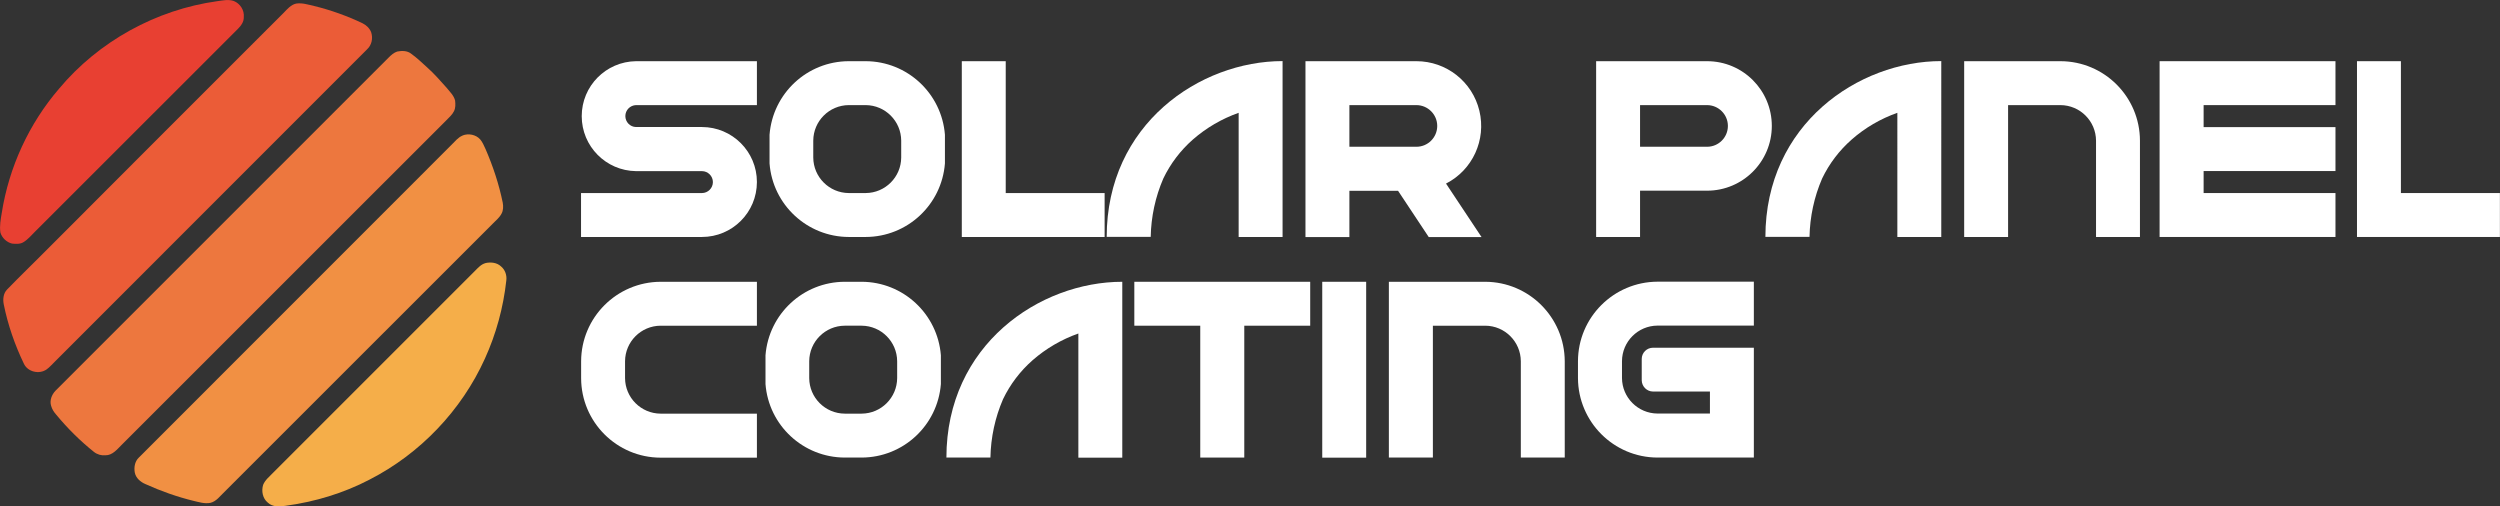 <?xml version="1.0" encoding="UTF-8"?><svg id="Layer_2" xmlns="http://www.w3.org/2000/svg" viewBox="0 0 253.3 51.31"><rect x="0" y="0" width="253.3" height="51.31" fill="#333333" stroke="none"/><defs><style>.cls-1{fill:#ed773e;}.cls-2{fill:#f5ae49;}.cls-3{fill:#eb5c37;}.cls-4{fill:#fff;}.cls-5{fill:#e84032;}.cls-6{fill:#f19043;}</style></defs><g id="Layer_1-2"><g><g><path class="cls-4" d="M76.69,6.2v4.45h-12.25c-.6,.02-1.08,.51-1.08,1.11s.48,1.1,1.08,1.11h6.68c3.07,0,5.57,2.49,5.57,5.57s-2.49,5.57-5.57,5.57h-12.25v-4.45h12.25c.61,0,1.11-.5,1.11-1.11s-.5-1.11-1.11-1.11h-6.68c-3.05-.04-5.5-2.52-5.5-5.57s2.45-5.53,5.5-5.57h12.25Z"/><path class="cls-4" d="M77.97,13.65c.33-4.2,3.82-7.44,8.03-7.45h1.71c4.21,.01,7.7,3.26,8.03,7.45v2.91c-.33,4.2-3.82,7.44-8.03,7.45h-1.71c-4.21-.01-7.71-3.26-8.03-7.45v-2.91Zm8.03,5.91h1.71c1.98-.01,3.59-1.62,3.6-3.6v-1.71c-.01-1.98-1.62-3.59-3.6-3.6h-1.71c-1.98,.01-3.59,1.62-3.6,3.6v1.71c.01,1.98,1.62,3.59,3.6,3.6Z"/><path class="cls-4" d="M101.9,19.56h10.02v4.45h-14.47V6.2h4.45v13.36Z"/><path class="cls-4" d="M112.13,24.01c0-11.44,9.45-17.82,17.82-17.82V24.01h-4.45V11.43c-1.7,.6-3.28,1.52-4.64,2.71-1.25,1.1-2.27,2.44-2.99,3.94-.81,1.87-1.24,3.88-1.28,5.92h0s-4.45,0-4.45,0Z"/><path class="cls-4" d="M132.27,24.01V6.2h11.24c3.03,0,5.67,2.07,6.38,5.02,.71,2.95-.68,6-3.38,7.38l3.6,5.42h-5.35l-3.11-4.69h-4.93v4.69h-4.46Zm4.45-13.36v4.22h6.79c1.17,0,2.11-.95,2.11-2.11s-.95-2.11-2.11-2.11h-6.79Z"/><path class="cls-4" d="M161.72,24.01V6.2h11.24c3.63,0,6.56,2.94,6.56,6.56s-2.94,6.56-6.56,6.56h-6.79v4.69h-4.46Zm4.45-13.36v4.22h6.79c1.17,0,2.11-.95,2.11-2.11s-.95-2.11-2.11-2.11h-6.79Z"/><path class="cls-4" d="M178.87,24.01c0-11.44,9.45-17.82,17.82-17.82V24.01h-4.45V11.43c-1.7,.6-3.28,1.52-4.63,2.71-1.25,1.1-2.27,2.44-2.99,3.94-.81,1.87-1.24,3.88-1.28,5.92h0s-4.45,0-4.45,0Z"/><path class="cls-4" d="M199.01,24.01V6.2h9.76c4.44,.01,8.04,3.61,8.05,8.05v9.76h-4.45V14.25c-.01-1.98-1.62-3.59-3.6-3.6h-5.31v13.36h-4.45Z"/><path class="cls-4" d="M218.81,6.2h17.82v4.45h-13.36v2.23h13.36v4.45h-13.36v2.23h13.36v4.45h-17.82V6.2Z"/><path class="cls-4" d="M243.27,19.56h10.02v4.45h-14.48V6.2h4.45v13.36Z"/></g><g><path class="cls-4" d="M66.93,28.55h9.76v4.45h-9.76c-1.98,.01-3.59,1.62-3.6,3.6v1.71c.01,1.98,1.62,3.59,3.6,3.6h9.76v4.46h-9.76c-4.44-.01-8.04-3.61-8.05-8.05v-1.71c.01-4.44,3.61-8.04,8.05-8.06h0Z"/><path class="cls-4" d="M77.56,36c.33-4.2,3.82-7.44,8.03-7.45h1.71c4.21,.01,7.7,3.26,8.03,7.45v2.91c-.33,4.2-3.82,7.44-8.03,7.45h-1.71c-4.21-.01-7.71-3.26-8.03-7.45v-2.91Zm8.03,5.91h1.71c1.98-.01,3.59-1.62,3.6-3.6v-1.71c-.01-1.98-1.62-3.59-3.6-3.6h-1.71c-1.98,.01-3.59,1.62-3.6,3.6v1.71c.01,1.98,1.62,3.59,3.6,3.6Z"/><path class="cls-4" d="M95.89,46.37c0-11.44,9.45-17.82,17.82-17.82v17.82h-4.45v-12.58c-1.7,.6-3.28,1.52-4.64,2.71-1.25,1.1-2.27,2.44-2.99,3.94-.81,1.87-1.24,3.88-1.28,5.92h0s-4.45,0-4.45,0Z"/><path class="cls-4" d="M114.93,28.55h17.82v4.45h-6.68v13.36h-4.46v-13.36h-6.68v-4.45Z"/><path class="cls-4" d="M133.97,46.37V28.55h4.45v17.82h-4.45Z"/><path class="cls-4" d="M140.72,46.37V28.55h9.76c4.44,.01,8.04,3.61,8.06,8.05v9.76h-4.45v-9.76c-.01-1.98-1.62-3.59-3.6-3.6h-5.31v13.36h-4.45Z"/><path class="cls-4" d="M177.7,35.23v11.13h-9.76c-4.44-.01-8.04-3.61-8.06-8.05v-1.71c.01-4.44,3.61-8.04,8.06-8.06h9.76v4.45h-9.76c-1.98,.01-3.59,1.62-3.6,3.6v1.71c.01,1.98,1.62,3.59,3.6,3.6h5.31v-2.23h-5.76c-.63,0-1.14-.51-1.15-1.14v-2.16c0-.63,.51-1.14,1.15-1.14h10.21Z"/></g><g><path class="cls-5" d="M22.01,.12c.55-.07,1.13-.21,1.67-.02,.65,.25,1.09,.94,1.02,1.63,.02,.48-.28,.88-.6,1.2-6.85,6.85-13.7,13.69-20.55,20.54-.38,.37-.72,.8-1.18,1.07-.34,.21-.77,.18-1.15,.14-.55-.13-1.02-.58-1.18-1.12-.1-.67,.03-1.34,.14-2,.73-4.62,2.75-9.02,5.8-12.57C9.99,4.19,15.82,.98,22.01,.12Z"/><path class="cls-3" d="M30.03,.36c.62-.09,1.21,.12,1.81,.25,1.68,.41,3.32,1,4.88,1.74,.39,.19,.74,.52,.89,.93,.19,.59,.06,1.27-.4,1.7C26.68,15.52,16.15,26.05,5.62,36.58c-.3,.28-.56,.61-.9,.85-.74,.52-1.91,.26-2.3-.58-.92-1.91-1.62-3.93-2.04-6.01-.1-.52-.05-1.11,.34-1.51,1.28-1.32,2.6-2.59,3.89-3.89C12.64,17.38,20.7,9.34,28.74,1.3c.37-.38,.74-.83,1.28-.94Z"/><path class="cls-1" d="M40.26,5.22c.46-.09,.98-.09,1.37,.2,.59,.42,1.12,.93,1.66,1.42,.71,.63,1.33,1.35,1.96,2.05,.32,.4,.73,.78,.86,1.29,.04,.37,.06,.76-.12,1.1-.18,.36-.49,.62-.76,.9-10.98,10.97-21.95,21.95-32.93,32.92-.45,.45-.92,1.04-1.62,1.03-.41,.04-.83-.08-1.16-.34-1.4-1.12-2.68-2.39-3.82-3.77-.23-.26-.43-.56-.52-.9-.17-.54,.06-1.13,.44-1.53C16.87,28.34,28.13,17.08,39.38,5.83c.25-.25,.53-.5,.87-.61Z"/><path class="cls-6" d="M46.86,13.73c.6-.24,1.35-.1,1.79,.39,.24,.28,.38,.63,.54,.97,.76,1.75,1.37,3.58,1.75,5.46,.06,.36,.06,.76-.12,1.09-.21,.41-.58,.7-.89,1.02-9.07,9.06-18.13,18.13-27.2,27.19-.44,.41-.81,.96-1.42,1.1-.57,.11-1.14-.07-1.69-.2-1.68-.41-3.31-.99-4.88-1.7-.5-.21-.96-.6-1.08-1.15-.1-.53-.01-1.14,.4-1.53,10.57-10.57,21.14-21.14,31.71-31.72,.34-.33,.64-.73,1.09-.91Z"/><path class="cls-2" d="M49.21,26.65c.53-.11,1.14-.05,1.55,.34,.42,.34,.61,.9,.54,1.43-.3,2.73-1.03,5.42-2.17,7.92-2.37,5.24-6.56,9.63-11.68,12.25-2.65,1.39-5.57,2.26-8.54,2.66-.6,.09-1.3,.13-1.77-.32-.53-.42-.67-1.18-.48-1.8,.2-.5,.63-.83,.99-1.21,6.83-6.83,13.67-13.67,20.5-20.5,.3-.3,.61-.65,1.04-.76Z"/></g></g></g></svg>